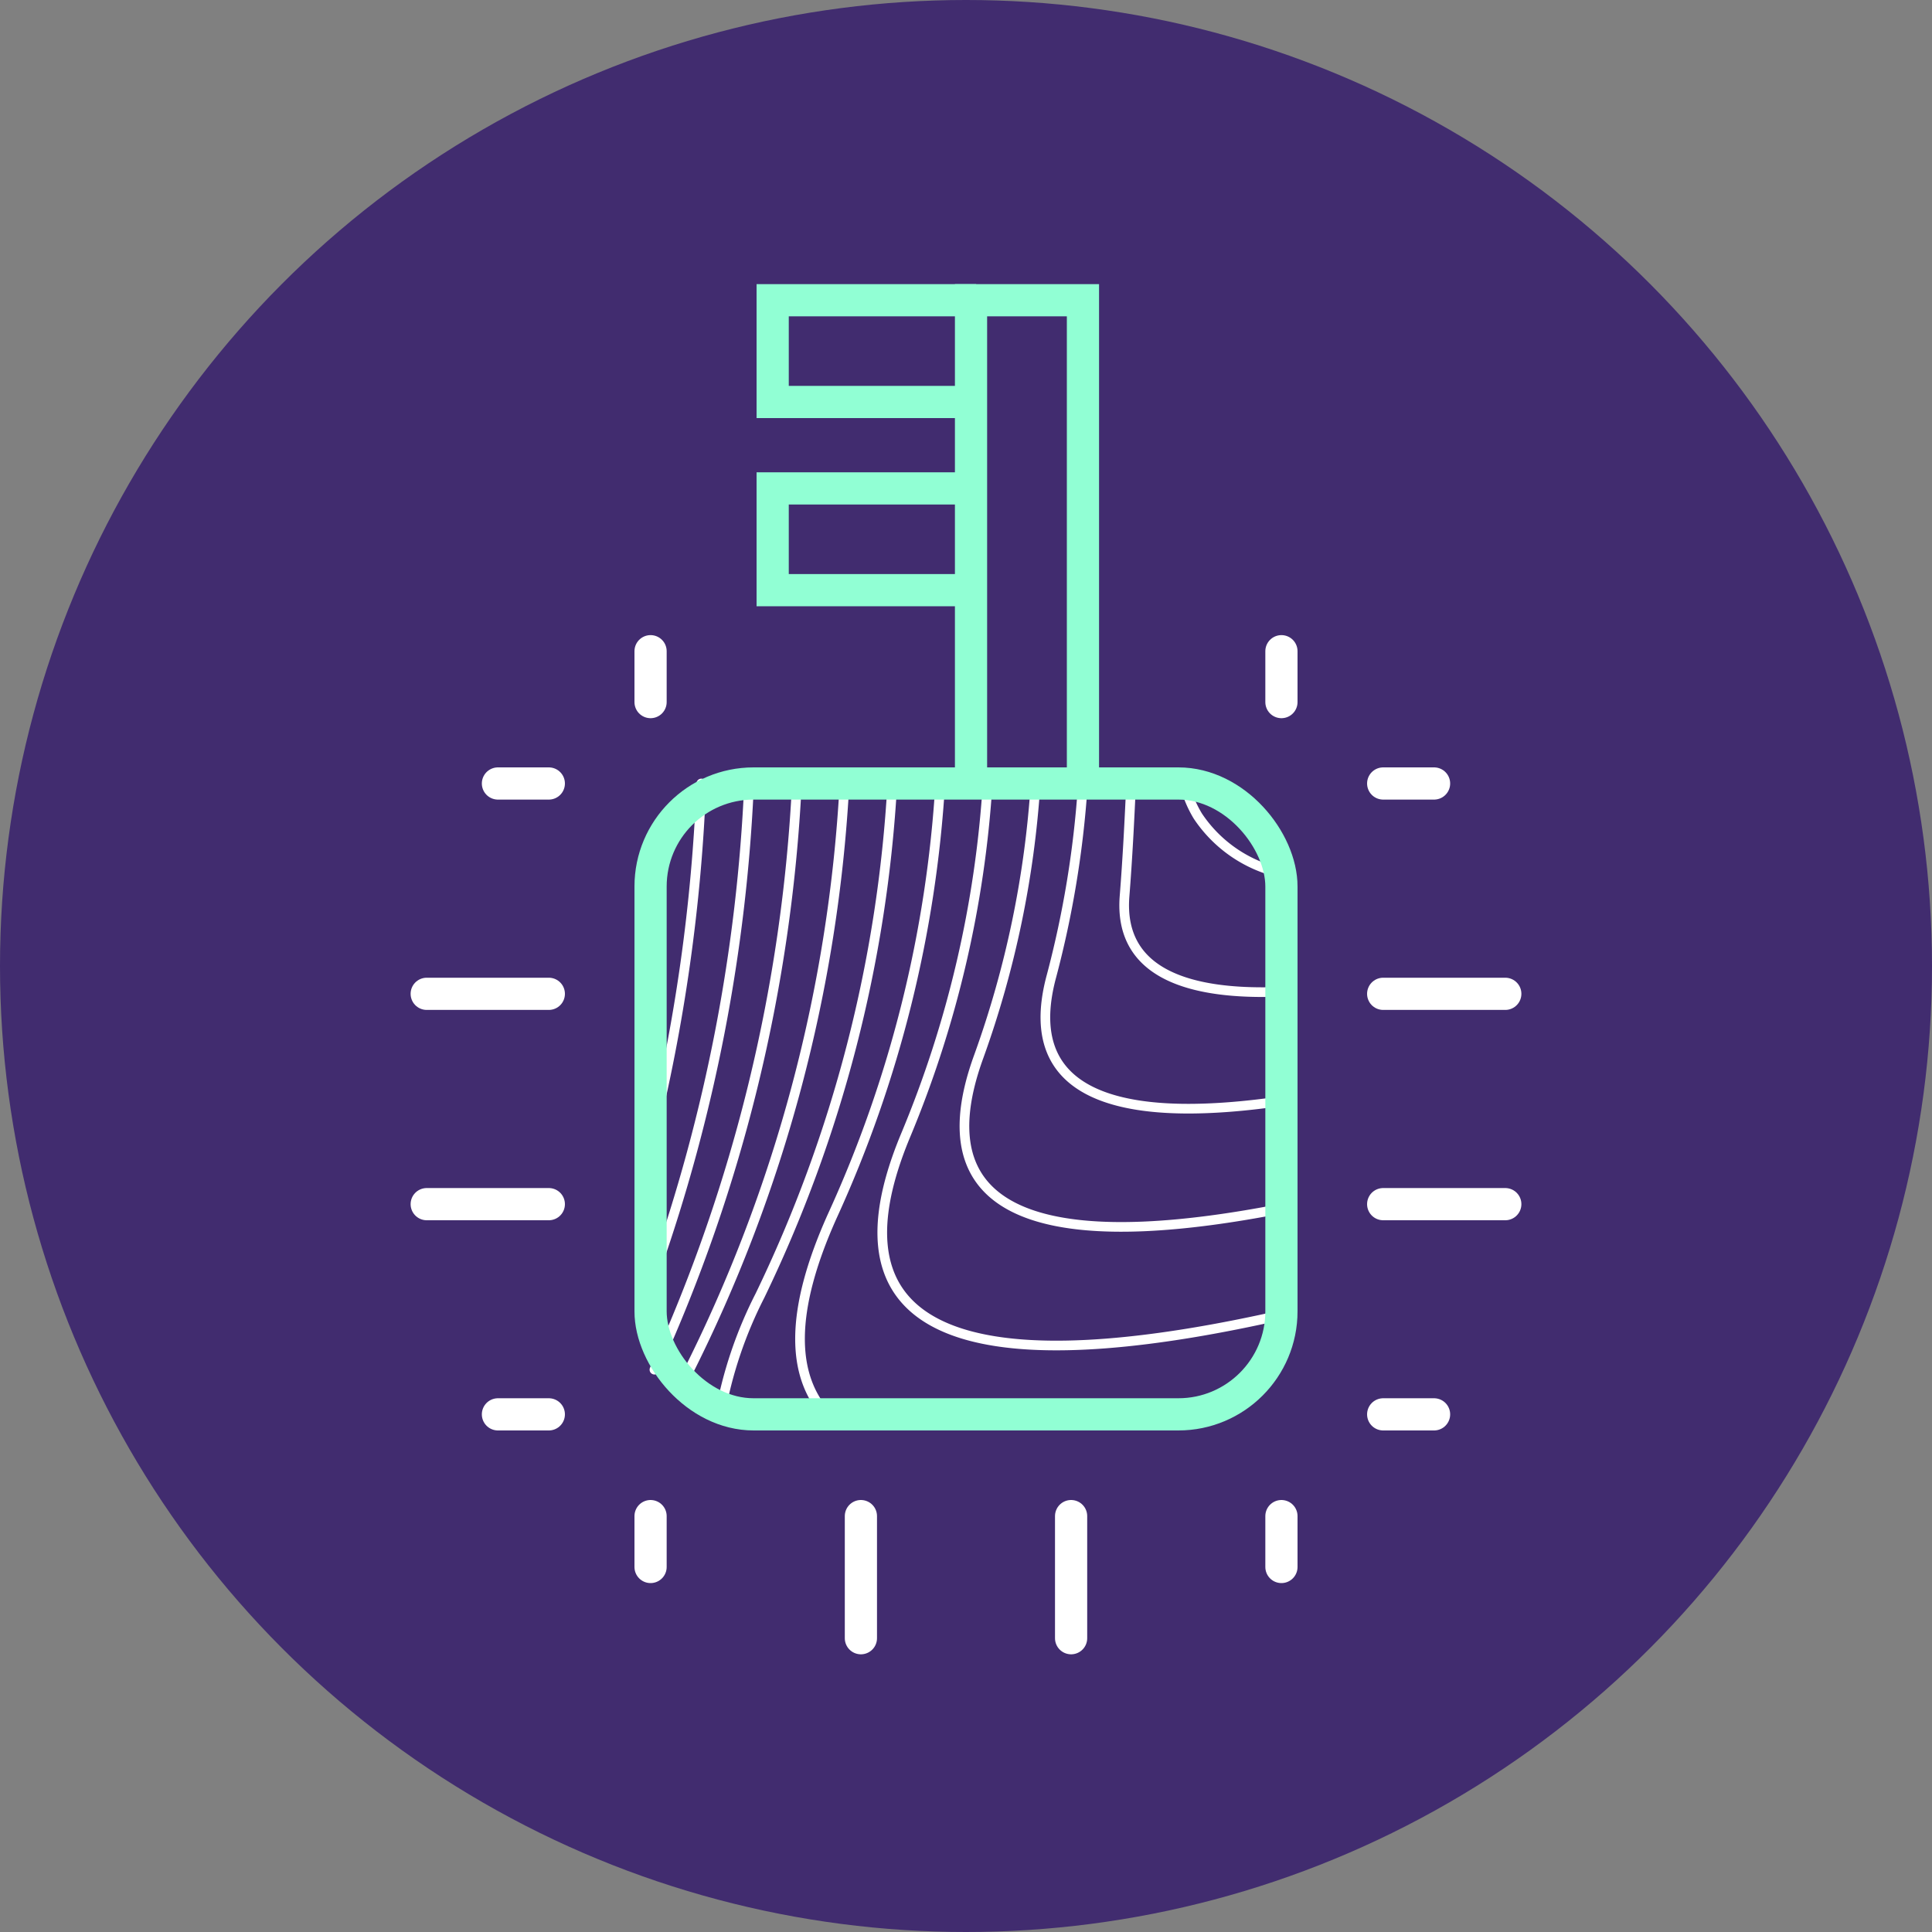 <svg xmlns="http://www.w3.org/2000/svg" viewBox="0 0 150 150"><rect x="0" y="0" width="150" height="150" fill="#808080" stroke="none"/><circle cx="75" cy="75" r="75" fill="#412c6f"/><g fill="none"><g stroke="#fff" stroke-linecap="round" stroke-linejoin="round" stroke-width=".75"><path d="M50.51 88.66a136.85 136.85 0 003.94-27.83M50.81 98.8a130.87 130.87 0 007.35-38M50.81 106.34a124.21 124.21 0 0011.06-45.51"/><path d="M52.71 108c.18-.4.38-.81.59-1.23a115.27 115.27 0 0012.27-46M55.9 109.81a33 33 0 013.1-9.21 104.6 104.6 0 0010.28-39.77M64.16 109.81c-2.69-3-2.92-7.89.47-15.42A94.12 94.12 0 0073 60.83"/><path d="M99.49 102.1c-18.94 4.28-36.81 4.4-29.19-13.92a84.55 84.55 0 006.38-27.35"/><path d="M99.46 93.84C84.56 96.75 70.8 96.23 76 82a76.87 76.87 0 004.4-21.15"/><path d="M99.49 85.49c-10.87 1.58-20.62.49-17.85-9.72a77.65 77.65 0 002.42-14.69"/><path d="M99.47 77c-6.8.27-12.65-1.23-12.16-7.42.23-2.88.38-5.86.51-8.73M99.46 67.78A10.48 10.48 0 0193 63.36 8.92 8.92 0 0192 61"/></g><rect x="50.51" y="60.83" width="48.98" height="48.98" rx="8" stroke="#91ffd4" stroke-miterlimit="10" stroke-width="2.5"/><path stroke="#fff" stroke-linecap="round" stroke-miterlimit="10" stroke-width="2.5" d="M50.51 50.56v3.95M99.49 50.56v3.95M99.49 121.66v-3.95M83.16 127.19v-9.48M66.84 127.19v-9.48M50.51 121.66v-3.95M111.34 60.83h-3.95M116.87 77.16h-9.48M116.87 93.49h-9.48M111.34 109.81h-3.95M38.66 109.81h3.95M33.13 93.49h9.48M33.13 77.16h9.48M38.66 60.83h3.95"/><g stroke="#91ffd4" stroke-miterlimit="10" stroke-width="2.5"><path d="M75.39 60.44V23.31h8.69v37.13"/><path d="M75.79 31.21h-15.8v-7.9h15.8M75 45.82H59.99v-7.9H75"/></g></g></svg>